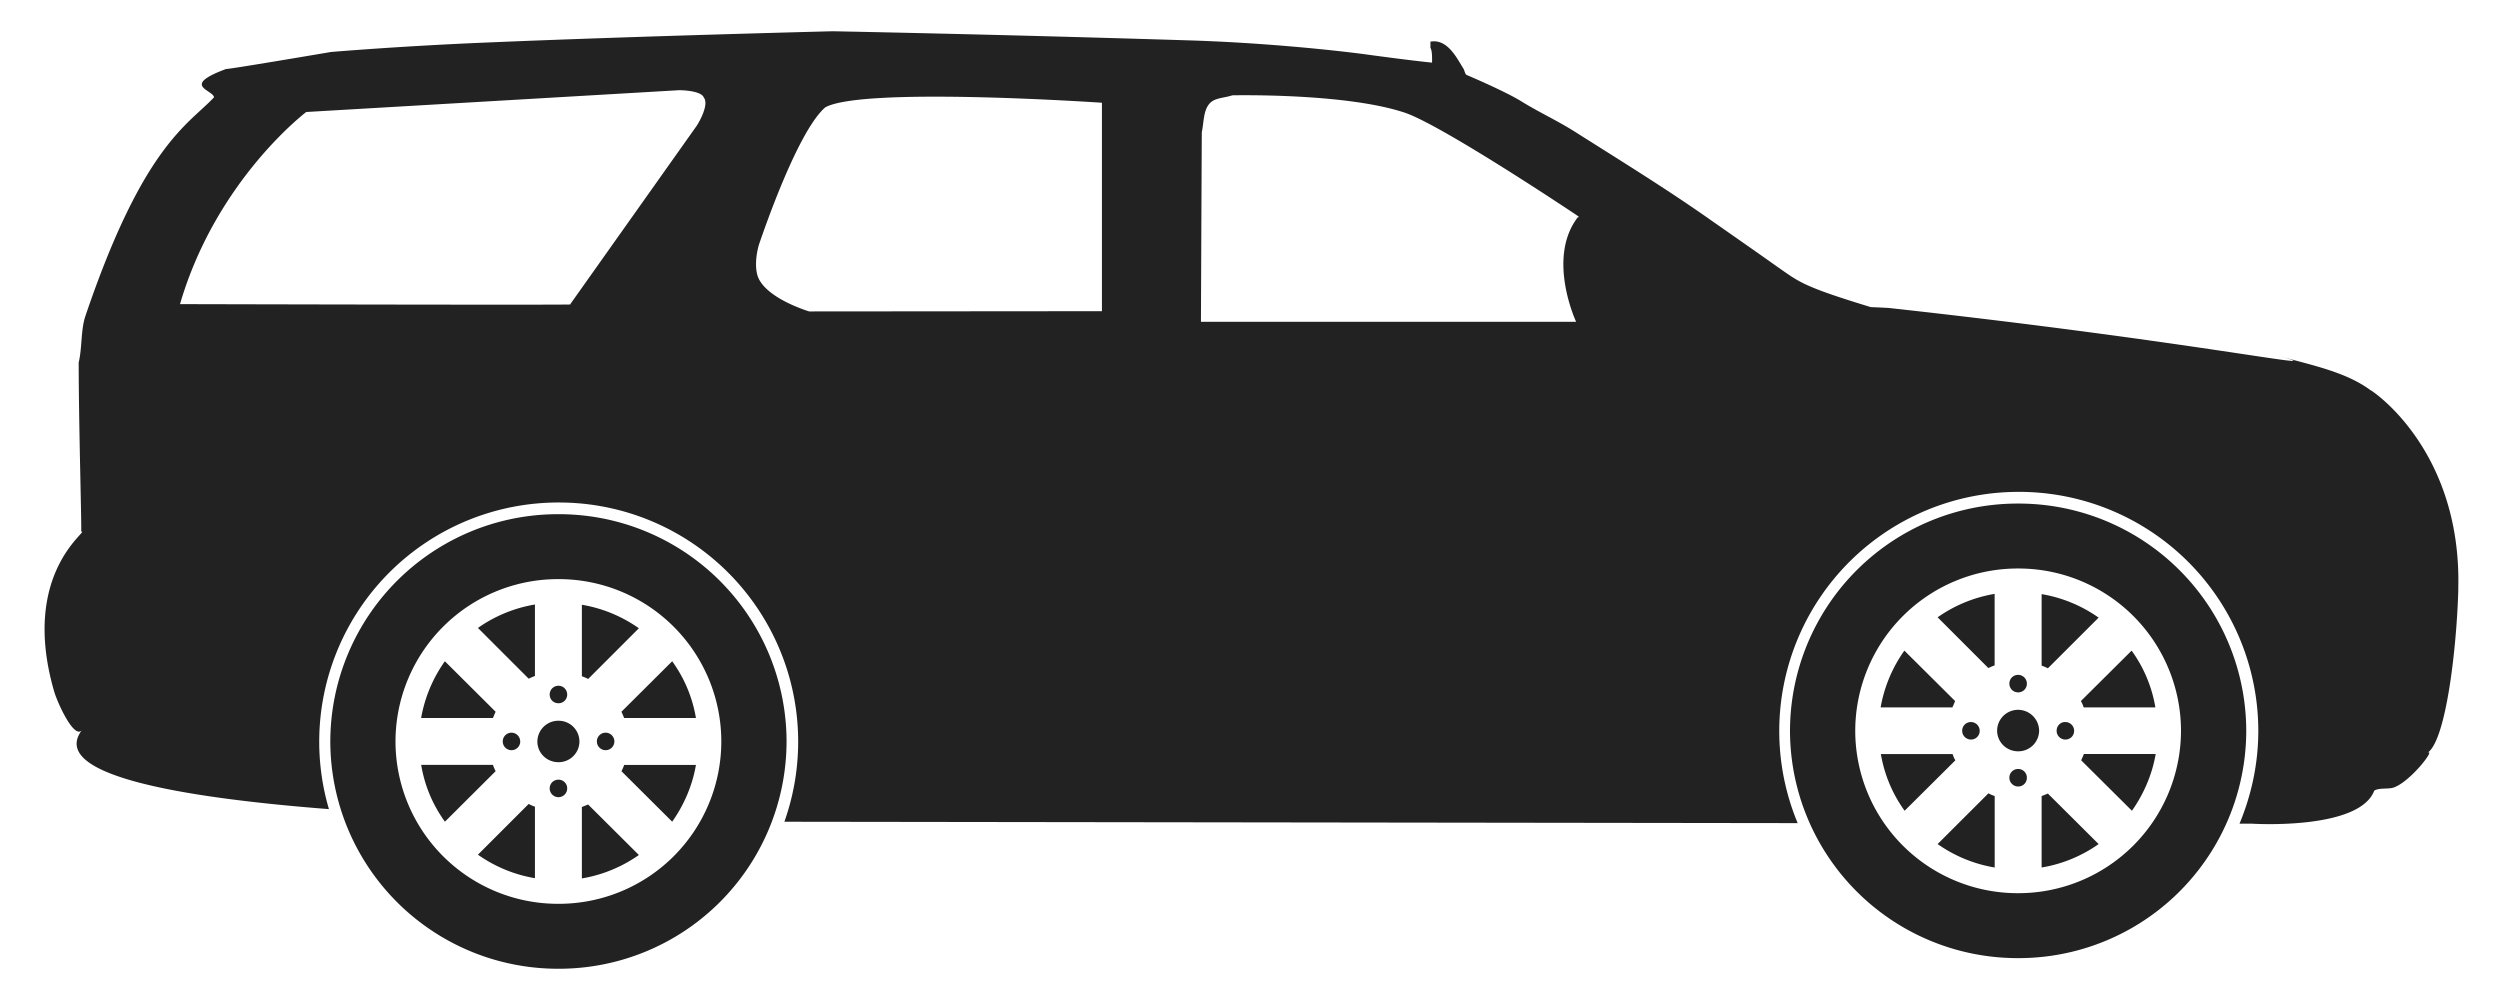 <svg xmlns="http://www.w3.org/2000/svg" fill="#222" viewBox="0 0 40 16"><path d="M8.935 11.532a.335.335 0 0 0-.337.332c0 .183.149.331.337.331a.333.333 0 0 0 .336-.332.333.333 0 0 0-.336-.331Zm0 .943a.138.138 0 0 0-.14.14c0 .078.065.14.14.14a.14.14 0 0 0 .14-.14.138.138 0 0 0-.14-.14Zm.375.436v1.144c.336-.057.646-.188.912-.375l-.812-.808-.1.04Zm.677-.672a.69.69 0 0 1-.044.1l.812.808c.188-.266.323-.576.38-.908H9.987Zm-1.528-1.38c.035-.017.065-.03.1-.043V9.672a2.225 2.225 0 0 0-.912.375l.812.812Zm.476-2.632a3.642 3.642 0 0 0-3.65 3.636 3.642 3.642 0 0 0 3.65 3.637 3.642 3.642 0 0 0 3.65-3.636 3.642 3.642 0 0 0-3.65-3.637Zm0 6.234a2.6 2.6 0 0 1-2.607-2.598 2.6 2.6 0 0 1 2.607-2.597 2.6 2.6 0 0 1 2.606 2.598 2.6 2.6 0 0 1-2.606 2.597Zm-1.288-.786c.266.188.576.319.912.376v-1.144a.605.605 0 0 1-.1-.044l-.812.812Zm.676-1.812a.14.14 0 0 0-.14-.14.14.14 0 0 0-.139.14c0 .08.065.14.14.14a.14.14 0 0 0 .14-.14Zm1.664-.375h1.148a2.156 2.156 0 0 0-.38-.908l-.812.808c.017.035.03.07.044.1Zm-1.052-.236c.078 0 .14-.06.14-.14a.14.14 0 0 0-.14-.14.14.14 0 0 0-.14.14c0 .08.061.14.14.14Zm.615.611c0 .08.066.14.14.14a.14.14 0 0 0 .14-.14.14.14 0 0 0-.14-.14.14.14 0 0 0-.14.14Zm-1.62-.475-.812-.808a2.238 2.238 0 0 0-.38.908h1.149c.013-.03.026-.065.043-.1Zm25.408-.07h1.148a2.156 2.156 0 0 0-.38-.908l-.812.807a.423.423 0 0 1 .044.1Zm-25.451.92H6.739c.056.337.187.643.38.909l.811-.808a.99.99 0 0 1-.043-.1Zm2.335-2.186a2.225 2.225 0 0 0-.912-.376v1.144c.035.013.07.026.1.044l.812-.812Zm22.444 2.685v1.143c.336-.056.646-.187.912-.375l-.812-.808a2.36 2.36 0 0 1-.1.04Zm.633-.572.812.807c.187-.266.323-.576.38-.908h-1.149c-.013.035-.03.07-.043.1Zm-1.009-.808a.335.335 0 0 0-.336.332c0 .183.148.332.336.332a.333.333 0 0 0 .336-.332.338.338 0 0 0-.336-.332Zm0 .947a.138.138 0 0 0-.14.14c0 .079.066.14.14.14.079 0 .14-.061.14-.14a.138.138 0 0 0-.14-.14ZM1.3 8.506c0 .01 0 .01 0 0Zm38.032.926c.065-2.305-1.476-3.244-1.401-3.187-.389-.288-.904-.393-1.441-.541.925.257-1.314-.232-6.273-.777-.096-.005-.188-.01-.284-.013-1.105-.337-1.144-.402-1.502-.65-.345-.245-.69-.485-1.035-.726-.716-.506-1.47-.969-2.213-1.44-.28-.175-.567-.306-.847-.48-.266-.162-.83-.402-.873-.42-.026-.021-.03-.07-.048-.1-.105-.166-.253-.48-.528-.432v.1c.03.048.026.162.026.236C22.555.967 21.83.867 21.83.867S20.608.7 19.09.648A526.119 526.119 0 0 0 13.326.5s-3.152.079-5.505.179C6.416.736 5.294.832 5.294.832s-1.747.297-1.672.27c-.734.271-.219.332-.197.454-.406.437-1.126.751-2.056 3.493-.079.227-.052.51-.11.75 0 .987.049 2.607.04 2.707.162-.035-.99.638-.432 2.559.057.192.323.772.445.615-.532.703 1.48 1.074 3.951 1.266A3.827 3.827 0 0 1 8.94 8.04a3.827 3.827 0 0 1 3.61 5.108h.083l16.13.022a3.827 3.827 0 0 1 3.536-5.3 3.827 3.827 0 0 1 3.834 3.82c0 .528-.11 1.03-.301 1.489h.2s1.716.109 1.956-.529c.079-.048.218-.021.306-.048.275-.091.698-.65.541-.554.301-.184.472-1.68.498-2.615Zm-28.18-7.426L9.122 4.87s.703.013-6.242-.004C3.46 2.879 4.9 1.792 4.9 1.792l5.968-.349s.35 0 .393.118c.096.122-.109.445-.109.445Zm1.795 2.977s-.708-.21-.826-.571c-.048-.158-.017-.363.022-.498v-.009.009c.005-.009.594-1.794 1.061-2.196.598-.336 4.427-.074 4.427-.074v3.335l-4.684.004Zm12.31-1.519v.013h-.013c-.502.655-.026 1.672-.026 1.672h-6.003s.014-3.3.014-3.034c.034-.17.026-.327.109-.44.083-.114.231-.101.38-.15.03 0 1.79-.038 2.741.272.598.187 2.92 1.746 2.798 1.667Zm7.033 4.593a3.642 3.642 0 0 0-3.65 3.636 3.642 3.642 0 0 0 3.65 3.637 3.642 3.642 0 0 0 3.65-3.637 3.642 3.642 0 0 0-3.65-3.636Zm0 6.234a2.6 2.6 0 0 1-2.606-2.598 2.6 2.6 0 0 1 2.606-2.597 2.6 2.6 0 0 1 2.606 2.597 2.603 2.603 0 0 1-2.606 2.598Zm.616-2.598c0 .079.065.14.14.14.078 0 .14-.061.14-.14a.14.14 0 0 0-.14-.14c-.08-.004-.14.062-.14.14Zm-1.092-1.004a.982.982 0 0 1 .1-.043V9.502a2.224 2.224 0 0 0-.912.375l.812.812Zm.476.389c.079 0 .14-.061.14-.14a.14.14 0 0 0-.14-.14.138.138 0 0 0-.14.14c0 .079.062.14.14.14Zm1.288-1.196a2.224 2.224 0 0 0-.912-.376v1.144c.035.013.07.026.1.043l.812-.811Zm-2.296 1.335-.812-.807a2.237 2.237 0 0 0-.38.908h1.148c.018-.035.03-.07.044-.1Zm.393.476a.14.14 0 0 0-.14-.14.138.138 0 0 0-.14.14c0 .079.066.14.14.14.078 0 .14-.061.14-.14Zm-.673 1.812c.267.188.577.319.913.375v-1.143a.697.697 0 0 1-.1-.044l-.813.812Zm.24-1.44h-1.148c.057.335.188.641.38.907l.812-.807a.412.412 0 0 1-.044-.1Z"/></svg>